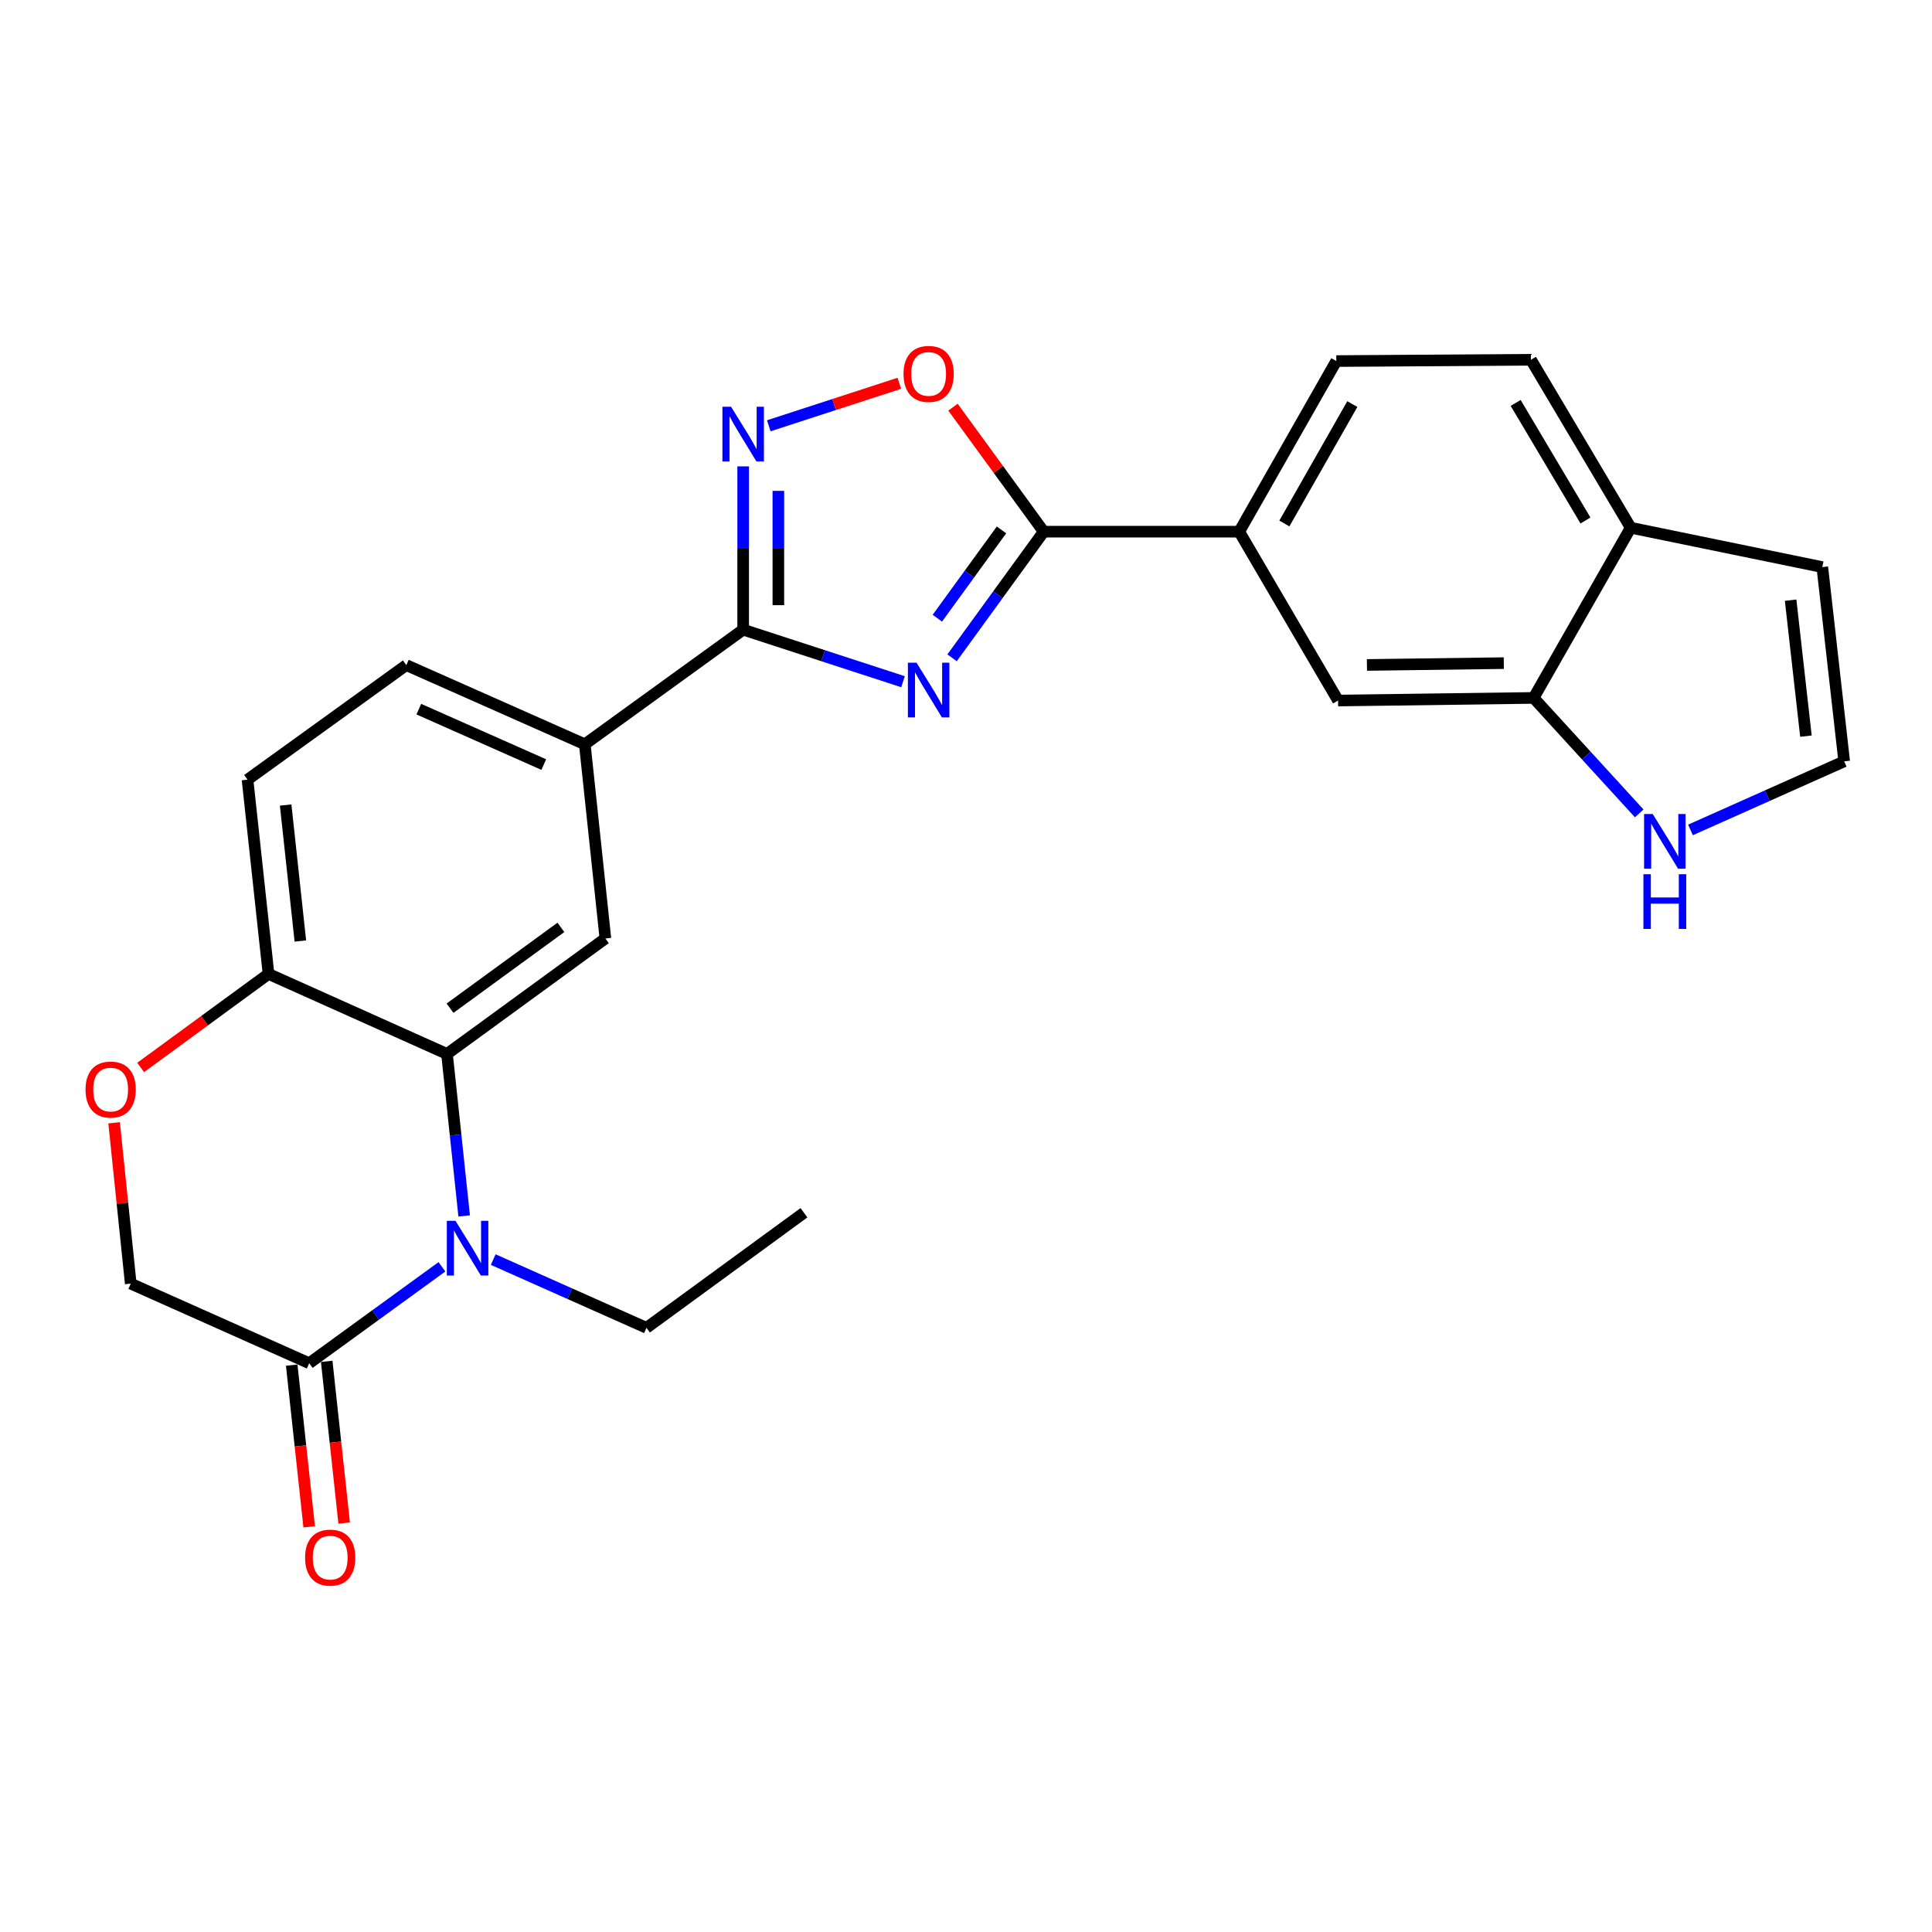 <?xml version='1.0' encoding='iso-8859-1'?>
<svg version='1.1' baseProfile='full'
              xmlns='http://www.w3.org/2000/svg'
                      xmlns:rdkit='http://www.rdkit.org/xml'
                      xmlns:xlink='http://www.w3.org/1999/xlink'
                  xml:space='preserve'
width='1000px' height='1000px' viewBox='0 0 1000 1000'>
<!-- END OF HEADER -->
<rect style='opacity:1.0;fill:#FFFFFF;stroke:none' width='1000' height='1000' x='0' y='0'> </rect>
<path class='bond-0' d='M 467.399,352.853 L 426.029,339.385' style='fill:none;fill-rule:evenodd;stroke:#0000FF;stroke-width:6px;stroke-linecap:butt;stroke-linejoin:miter;stroke-opacity:1' />
<path class='bond-0' d='M 426.029,339.385 L 384.66,325.916' style='fill:none;fill-rule:evenodd;stroke:#000000;stroke-width:6px;stroke-linecap:butt;stroke-linejoin:miter;stroke-opacity:1' />
<path class='bond-2' d='M 492.79,340.479 L 516.505,307.836' style='fill:none;fill-rule:evenodd;stroke:#0000FF;stroke-width:6px;stroke-linecap:butt;stroke-linejoin:miter;stroke-opacity:1' />
<path class='bond-2' d='M 516.505,307.836 L 540.219,275.193' style='fill:none;fill-rule:evenodd;stroke:#000000;stroke-width:6px;stroke-linecap:butt;stroke-linejoin:miter;stroke-opacity:1' />
<path class='bond-2' d='M 485.17,319.981 L 501.77,297.131' style='fill:none;fill-rule:evenodd;stroke:#0000FF;stroke-width:6px;stroke-linecap:butt;stroke-linejoin:miter;stroke-opacity:1' />
<path class='bond-2' d='M 501.77,297.131 L 518.37,274.281' style='fill:none;fill-rule:evenodd;stroke:#000000;stroke-width:6px;stroke-linecap:butt;stroke-linejoin:miter;stroke-opacity:1' />
<path class='bond-3' d='M 384.66,325.916 L 384.66,283.655' style='fill:none;fill-rule:evenodd;stroke:#000000;stroke-width:6px;stroke-linecap:butt;stroke-linejoin:miter;stroke-opacity:1' />
<path class='bond-3' d='M 384.66,283.655 L 384.66,241.393' style='fill:none;fill-rule:evenodd;stroke:#0000FF;stroke-width:6px;stroke-linecap:butt;stroke-linejoin:miter;stroke-opacity:1' />
<path class='bond-3' d='M 402.873,313.238 L 402.873,283.655' style='fill:none;fill-rule:evenodd;stroke:#000000;stroke-width:6px;stroke-linecap:butt;stroke-linejoin:miter;stroke-opacity:1' />
<path class='bond-3' d='M 402.873,283.655 L 402.873,254.071' style='fill:none;fill-rule:evenodd;stroke:#0000FF;stroke-width:6px;stroke-linecap:butt;stroke-linejoin:miter;stroke-opacity:1' />
<path class='bond-8' d='M 384.66,325.916 L 302.691,385.24' style='fill:none;fill-rule:evenodd;stroke:#000000;stroke-width:6px;stroke-linecap:butt;stroke-linejoin:miter;stroke-opacity:1' />
<path class='bond-1' d='M 240.253,629.363 L 235.81,587.444' style='fill:none;fill-rule:evenodd;stroke:#0000FF;stroke-width:6px;stroke-linecap:butt;stroke-linejoin:miter;stroke-opacity:1' />
<path class='bond-1' d='M 235.81,587.444 L 231.367,545.525' style='fill:none;fill-rule:evenodd;stroke:#000000;stroke-width:6px;stroke-linecap:butt;stroke-linejoin:miter;stroke-opacity:1' />
<path class='bond-6' d='M 228.748,655.693 L 194.396,680.65' style='fill:none;fill-rule:evenodd;stroke:#0000FF;stroke-width:6px;stroke-linecap:butt;stroke-linejoin:miter;stroke-opacity:1' />
<path class='bond-6' d='M 194.396,680.65 L 160.043,705.607' style='fill:none;fill-rule:evenodd;stroke:#000000;stroke-width:6px;stroke-linecap:butt;stroke-linejoin:miter;stroke-opacity:1' />
<path class='bond-24' d='M 255.296,651.962 L 294.955,669.622' style='fill:none;fill-rule:evenodd;stroke:#0000FF;stroke-width:6px;stroke-linecap:butt;stroke-linejoin:miter;stroke-opacity:1' />
<path class='bond-24' d='M 294.955,669.622 L 334.615,687.283' style='fill:none;fill-rule:evenodd;stroke:#000000;stroke-width:6px;stroke-linecap:butt;stroke-linejoin:miter;stroke-opacity:1' />
<path class='bond-5' d='M 540.219,275.193 L 516.74,242.969' style='fill:none;fill-rule:evenodd;stroke:#000000;stroke-width:6px;stroke-linecap:butt;stroke-linejoin:miter;stroke-opacity:1' />
<path class='bond-5' d='M 516.74,242.969 L 493.26,210.745' style='fill:none;fill-rule:evenodd;stroke:#FF0000;stroke-width:6px;stroke-linecap:butt;stroke-linejoin:miter;stroke-opacity:1' />
<path class='bond-9' d='M 540.219,275.193 L 641.423,275.193' style='fill:none;fill-rule:evenodd;stroke:#000000;stroke-width:6px;stroke-linecap:butt;stroke-linejoin:miter;stroke-opacity:1' />
<path class='bond-26' d='M 397.924,220.385 L 431.706,209.391' style='fill:none;fill-rule:evenodd;stroke:#0000FF;stroke-width:6px;stroke-linecap:butt;stroke-linejoin:miter;stroke-opacity:1' />
<path class='bond-26' d='M 431.706,209.391 L 465.488,198.396' style='fill:none;fill-rule:evenodd;stroke:#FF0000;stroke-width:6px;stroke-linecap:butt;stroke-linejoin:miter;stroke-opacity:1' />
<path class='bond-4' d='M 231.367,545.525 L 313.346,485.756' style='fill:none;fill-rule:evenodd;stroke:#000000;stroke-width:6px;stroke-linecap:butt;stroke-linejoin:miter;stroke-opacity:1' />
<path class='bond-4' d='M 232.934,521.843 L 290.319,480.004' style='fill:none;fill-rule:evenodd;stroke:#000000;stroke-width:6px;stroke-linecap:butt;stroke-linejoin:miter;stroke-opacity:1' />
<path class='bond-28' d='M 231.367,545.525 L 138.987,504.1' style='fill:none;fill-rule:evenodd;stroke:#000000;stroke-width:6px;stroke-linecap:butt;stroke-linejoin:miter;stroke-opacity:1' />
<path class='bond-18' d='M 150.989,706.586 L 155.512,748.43' style='fill:none;fill-rule:evenodd;stroke:#000000;stroke-width:6px;stroke-linecap:butt;stroke-linejoin:miter;stroke-opacity:1' />
<path class='bond-18' d='M 155.512,748.43 L 160.035,790.274' style='fill:none;fill-rule:evenodd;stroke:#FF0000;stroke-width:6px;stroke-linecap:butt;stroke-linejoin:miter;stroke-opacity:1' />
<path class='bond-18' d='M 169.097,704.629 L 173.62,746.472' style='fill:none;fill-rule:evenodd;stroke:#000000;stroke-width:6px;stroke-linecap:butt;stroke-linejoin:miter;stroke-opacity:1' />
<path class='bond-18' d='M 173.62,746.472 L 178.143,788.316' style='fill:none;fill-rule:evenodd;stroke:#FF0000;stroke-width:6px;stroke-linecap:butt;stroke-linejoin:miter;stroke-opacity:1' />
<path class='bond-30' d='M 160.043,705.607 L 67.672,664.405' style='fill:none;fill-rule:evenodd;stroke:#000000;stroke-width:6px;stroke-linecap:butt;stroke-linejoin:miter;stroke-opacity:1' />
<path class='bond-7' d='M 313.346,485.756 L 302.691,385.24' style='fill:none;fill-rule:evenodd;stroke:#000000;stroke-width:6px;stroke-linecap:butt;stroke-linejoin:miter;stroke-opacity:1' />
<path class='bond-20' d='M 302.691,385.24 L 210.311,344.261' style='fill:none;fill-rule:evenodd;stroke:#000000;stroke-width:6px;stroke-linecap:butt;stroke-linejoin:miter;stroke-opacity:1' />
<path class='bond-20' d='M 281.449,395.742 L 216.783,367.056' style='fill:none;fill-rule:evenodd;stroke:#000000;stroke-width:6px;stroke-linecap:butt;stroke-linejoin:miter;stroke-opacity:1' />
<path class='bond-14' d='M 641.423,275.193 L 692.581,362.595' style='fill:none;fill-rule:evenodd;stroke:#000000;stroke-width:6px;stroke-linecap:butt;stroke-linejoin:miter;stroke-opacity:1' />
<path class='bond-21' d='M 641.423,275.193 L 691.671,186.89' style='fill:none;fill-rule:evenodd;stroke:#000000;stroke-width:6px;stroke-linecap:butt;stroke-linejoin:miter;stroke-opacity:1' />
<path class='bond-21' d='M 664.79,270.955 L 699.963,209.143' style='fill:none;fill-rule:evenodd;stroke:#000000;stroke-width:6px;stroke-linecap:butt;stroke-linejoin:miter;stroke-opacity:1' />
<path class='bond-10' d='M 72.802,552.51 L 105.894,528.305' style='fill:none;fill-rule:evenodd;stroke:#FF0000;stroke-width:6px;stroke-linecap:butt;stroke-linejoin:miter;stroke-opacity:1' />
<path class='bond-10' d='M 105.894,528.305 L 138.987,504.1' style='fill:none;fill-rule:evenodd;stroke:#000000;stroke-width:6px;stroke-linecap:butt;stroke-linejoin:miter;stroke-opacity:1' />
<path class='bond-16' d='M 59.059,581.156 L 63.366,622.781' style='fill:none;fill-rule:evenodd;stroke:#FF0000;stroke-width:6px;stroke-linecap:butt;stroke-linejoin:miter;stroke-opacity:1' />
<path class='bond-16' d='M 63.366,622.781 L 67.672,664.405' style='fill:none;fill-rule:evenodd;stroke:#000000;stroke-width:6px;stroke-linecap:butt;stroke-linejoin:miter;stroke-opacity:1' />
<path class='bond-11' d='M 793.795,361.239 L 692.581,362.595' style='fill:none;fill-rule:evenodd;stroke:#000000;stroke-width:6px;stroke-linecap:butt;stroke-linejoin:miter;stroke-opacity:1' />
<path class='bond-11' d='M 778.369,343.231 L 707.52,344.18' style='fill:none;fill-rule:evenodd;stroke:#000000;stroke-width:6px;stroke-linecap:butt;stroke-linejoin:miter;stroke-opacity:1' />
<path class='bond-13' d='M 793.795,361.239 L 821.125,391.122' style='fill:none;fill-rule:evenodd;stroke:#000000;stroke-width:6px;stroke-linecap:butt;stroke-linejoin:miter;stroke-opacity:1' />
<path class='bond-13' d='M 821.125,391.122 L 848.454,421.004' style='fill:none;fill-rule:evenodd;stroke:#0000FF;stroke-width:6px;stroke-linecap:butt;stroke-linejoin:miter;stroke-opacity:1' />
<path class='bond-27' d='M 793.795,361.239 L 844.043,273.149' style='fill:none;fill-rule:evenodd;stroke:#000000;stroke-width:6px;stroke-linecap:butt;stroke-linejoin:miter;stroke-opacity:1' />
<path class='bond-12' d='M 138.987,504.1 L 128.119,403.564' style='fill:none;fill-rule:evenodd;stroke:#000000;stroke-width:6px;stroke-linecap:butt;stroke-linejoin:miter;stroke-opacity:1' />
<path class='bond-12' d='M 155.464,487.063 L 147.857,416.688' style='fill:none;fill-rule:evenodd;stroke:#000000;stroke-width:6px;stroke-linecap:butt;stroke-linejoin:miter;stroke-opacity:1' />
<path class='bond-15' d='M 874.991,429.572 L 914.768,411.823' style='fill:none;fill-rule:evenodd;stroke:#0000FF;stroke-width:6px;stroke-linecap:butt;stroke-linejoin:miter;stroke-opacity:1' />
<path class='bond-15' d='M 914.768,411.823 L 954.545,394.073' style='fill:none;fill-rule:evenodd;stroke:#000000;stroke-width:6px;stroke-linecap:butt;stroke-linejoin:miter;stroke-opacity:1' />
<path class='bond-29' d='M 954.545,394.073 L 943.223,293.527' style='fill:none;fill-rule:evenodd;stroke:#000000;stroke-width:6px;stroke-linecap:butt;stroke-linejoin:miter;stroke-opacity:1' />
<path class='bond-29' d='M 934.748,381.03 L 926.823,310.647' style='fill:none;fill-rule:evenodd;stroke:#000000;stroke-width:6px;stroke-linecap:butt;stroke-linejoin:miter;stroke-opacity:1' />
<path class='bond-17' d='M 844.043,273.149 L 792.419,186.212' style='fill:none;fill-rule:evenodd;stroke:#000000;stroke-width:6px;stroke-linecap:butt;stroke-linejoin:miter;stroke-opacity:1' />
<path class='bond-17' d='M 820.639,269.408 L 784.503,208.552' style='fill:none;fill-rule:evenodd;stroke:#000000;stroke-width:6px;stroke-linecap:butt;stroke-linejoin:miter;stroke-opacity:1' />
<path class='bond-19' d='M 844.043,273.149 L 943.223,293.527' style='fill:none;fill-rule:evenodd;stroke:#000000;stroke-width:6px;stroke-linecap:butt;stroke-linejoin:miter;stroke-opacity:1' />
<path class='bond-22' d='M 210.311,344.261 L 128.119,403.564' style='fill:none;fill-rule:evenodd;stroke:#000000;stroke-width:6px;stroke-linecap:butt;stroke-linejoin:miter;stroke-opacity:1' />
<path class='bond-23' d='M 691.671,186.89 L 792.419,186.212' style='fill:none;fill-rule:evenodd;stroke:#000000;stroke-width:6px;stroke-linecap:butt;stroke-linejoin:miter;stroke-opacity:1' />
<path class='bond-25' d='M 334.615,687.283 L 416.128,627.726' style='fill:none;fill-rule:evenodd;stroke:#000000;stroke-width:6px;stroke-linecap:butt;stroke-linejoin:miter;stroke-opacity:1' />
<path  class='atom-0' d='M 474.403 343.012
L 483.683 358.012
Q 484.603 359.492, 486.083 362.172
Q 487.563 364.852, 487.643 365.012
L 487.643 343.012
L 491.403 343.012
L 491.403 371.332
L 487.523 371.332
L 477.563 354.932
Q 476.403 353.012, 475.163 350.812
Q 473.963 348.612, 473.603 347.932
L 473.603 371.332
L 469.923 371.332
L 469.923 343.012
L 474.403 343.012
' fill='#0000FF'/>
<path  class='atom-2' d='M 235.762 631.891
L 245.042 646.891
Q 245.962 648.371, 247.442 651.051
Q 248.922 653.731, 249.002 653.891
L 249.002 631.891
L 252.762 631.891
L 252.762 660.211
L 248.882 660.211
L 238.922 643.811
Q 237.762 641.891, 236.522 639.691
Q 235.322 637.491, 234.962 636.811
L 234.962 660.211
L 231.282 660.211
L 231.282 631.891
L 235.762 631.891
' fill='#0000FF'/>
<path  class='atom-4' d='M 378.4 210.542
L 387.68 225.542
Q 388.6 227.022, 390.08 229.702
Q 391.56 232.382, 391.64 232.542
L 391.64 210.542
L 395.4 210.542
L 395.4 238.862
L 391.52 238.862
L 381.56 222.462
Q 380.4 220.542, 379.16 218.342
Q 377.96 216.142, 377.6 215.462
L 377.6 238.862
L 373.92 238.862
L 373.92 210.542
L 378.4 210.542
' fill='#0000FF'/>
<path  class='atom-6' d='M 467.663 193.537
Q 467.663 186.737, 471.023 182.937
Q 474.383 179.137, 480.663 179.137
Q 486.943 179.137, 490.303 182.937
Q 493.663 186.737, 493.663 193.537
Q 493.663 200.417, 490.263 204.337
Q 486.863 208.217, 480.663 208.217
Q 474.423 208.217, 471.023 204.337
Q 467.663 200.457, 467.663 193.537
M 480.663 205.017
Q 484.983 205.017, 487.303 202.137
Q 489.663 199.217, 489.663 193.537
Q 489.663 187.977, 487.303 185.177
Q 484.983 182.337, 480.663 182.337
Q 476.343 182.337, 473.983 185.137
Q 471.663 187.937, 471.663 193.537
Q 471.663 199.257, 473.983 202.137
Q 476.343 205.017, 480.663 205.017
' fill='#FF0000'/>
<path  class='atom-11' d='M 44.271 563.949
Q 44.271 557.149, 47.631 553.349
Q 50.991 549.549, 57.271 549.549
Q 63.551 549.549, 66.911 553.349
Q 70.271 557.149, 70.271 563.949
Q 70.271 570.829, 66.871 574.749
Q 63.471 578.629, 57.271 578.629
Q 51.031 578.629, 47.631 574.749
Q 44.271 570.869, 44.271 563.949
M 57.271 575.429
Q 61.591 575.429, 63.911 572.549
Q 66.271 569.629, 66.271 563.949
Q 66.271 558.389, 63.911 555.589
Q 61.591 552.749, 57.271 552.749
Q 52.951 552.749, 50.591 555.549
Q 48.271 558.349, 48.271 563.949
Q 48.271 569.669, 50.591 572.549
Q 52.951 575.429, 57.271 575.429
' fill='#FF0000'/>
<path  class='atom-14' d='M 855.45 421.338
L 864.73 436.338
Q 865.65 437.818, 867.13 440.498
Q 868.61 443.178, 868.69 443.338
L 868.69 421.338
L 872.45 421.338
L 872.45 449.658
L 868.57 449.658
L 858.61 433.258
Q 857.45 431.338, 856.21 429.138
Q 855.01 426.938, 854.65 426.258
L 854.65 449.658
L 850.97 449.658
L 850.97 421.338
L 855.45 421.338
' fill='#0000FF'/>
<path  class='atom-14' d='M 850.63 452.49
L 854.47 452.49
L 854.47 464.53
L 868.95 464.53
L 868.95 452.49
L 872.79 452.49
L 872.79 480.81
L 868.95 480.81
L 868.95 467.73
L 854.47 467.73
L 854.47 480.81
L 850.63 480.81
L 850.63 452.49
' fill='#0000FF'/>
<path  class='atom-19' d='M 157.91 806.223
Q 157.91 799.423, 161.27 795.623
Q 164.63 791.823, 170.91 791.823
Q 177.19 791.823, 180.55 795.623
Q 183.91 799.423, 183.91 806.223
Q 183.91 813.103, 180.51 817.023
Q 177.11 820.903, 170.91 820.903
Q 164.67 820.903, 161.27 817.023
Q 157.91 813.143, 157.91 806.223
M 170.91 817.703
Q 175.23 817.703, 177.55 814.823
Q 179.91 811.903, 179.91 806.223
Q 179.91 800.663, 177.55 797.863
Q 175.23 795.023, 170.91 795.023
Q 166.59 795.023, 164.23 797.823
Q 161.91 800.623, 161.91 806.223
Q 161.91 811.943, 164.23 814.823
Q 166.59 817.703, 170.91 817.703
' fill='#FF0000'/>
</svg>
